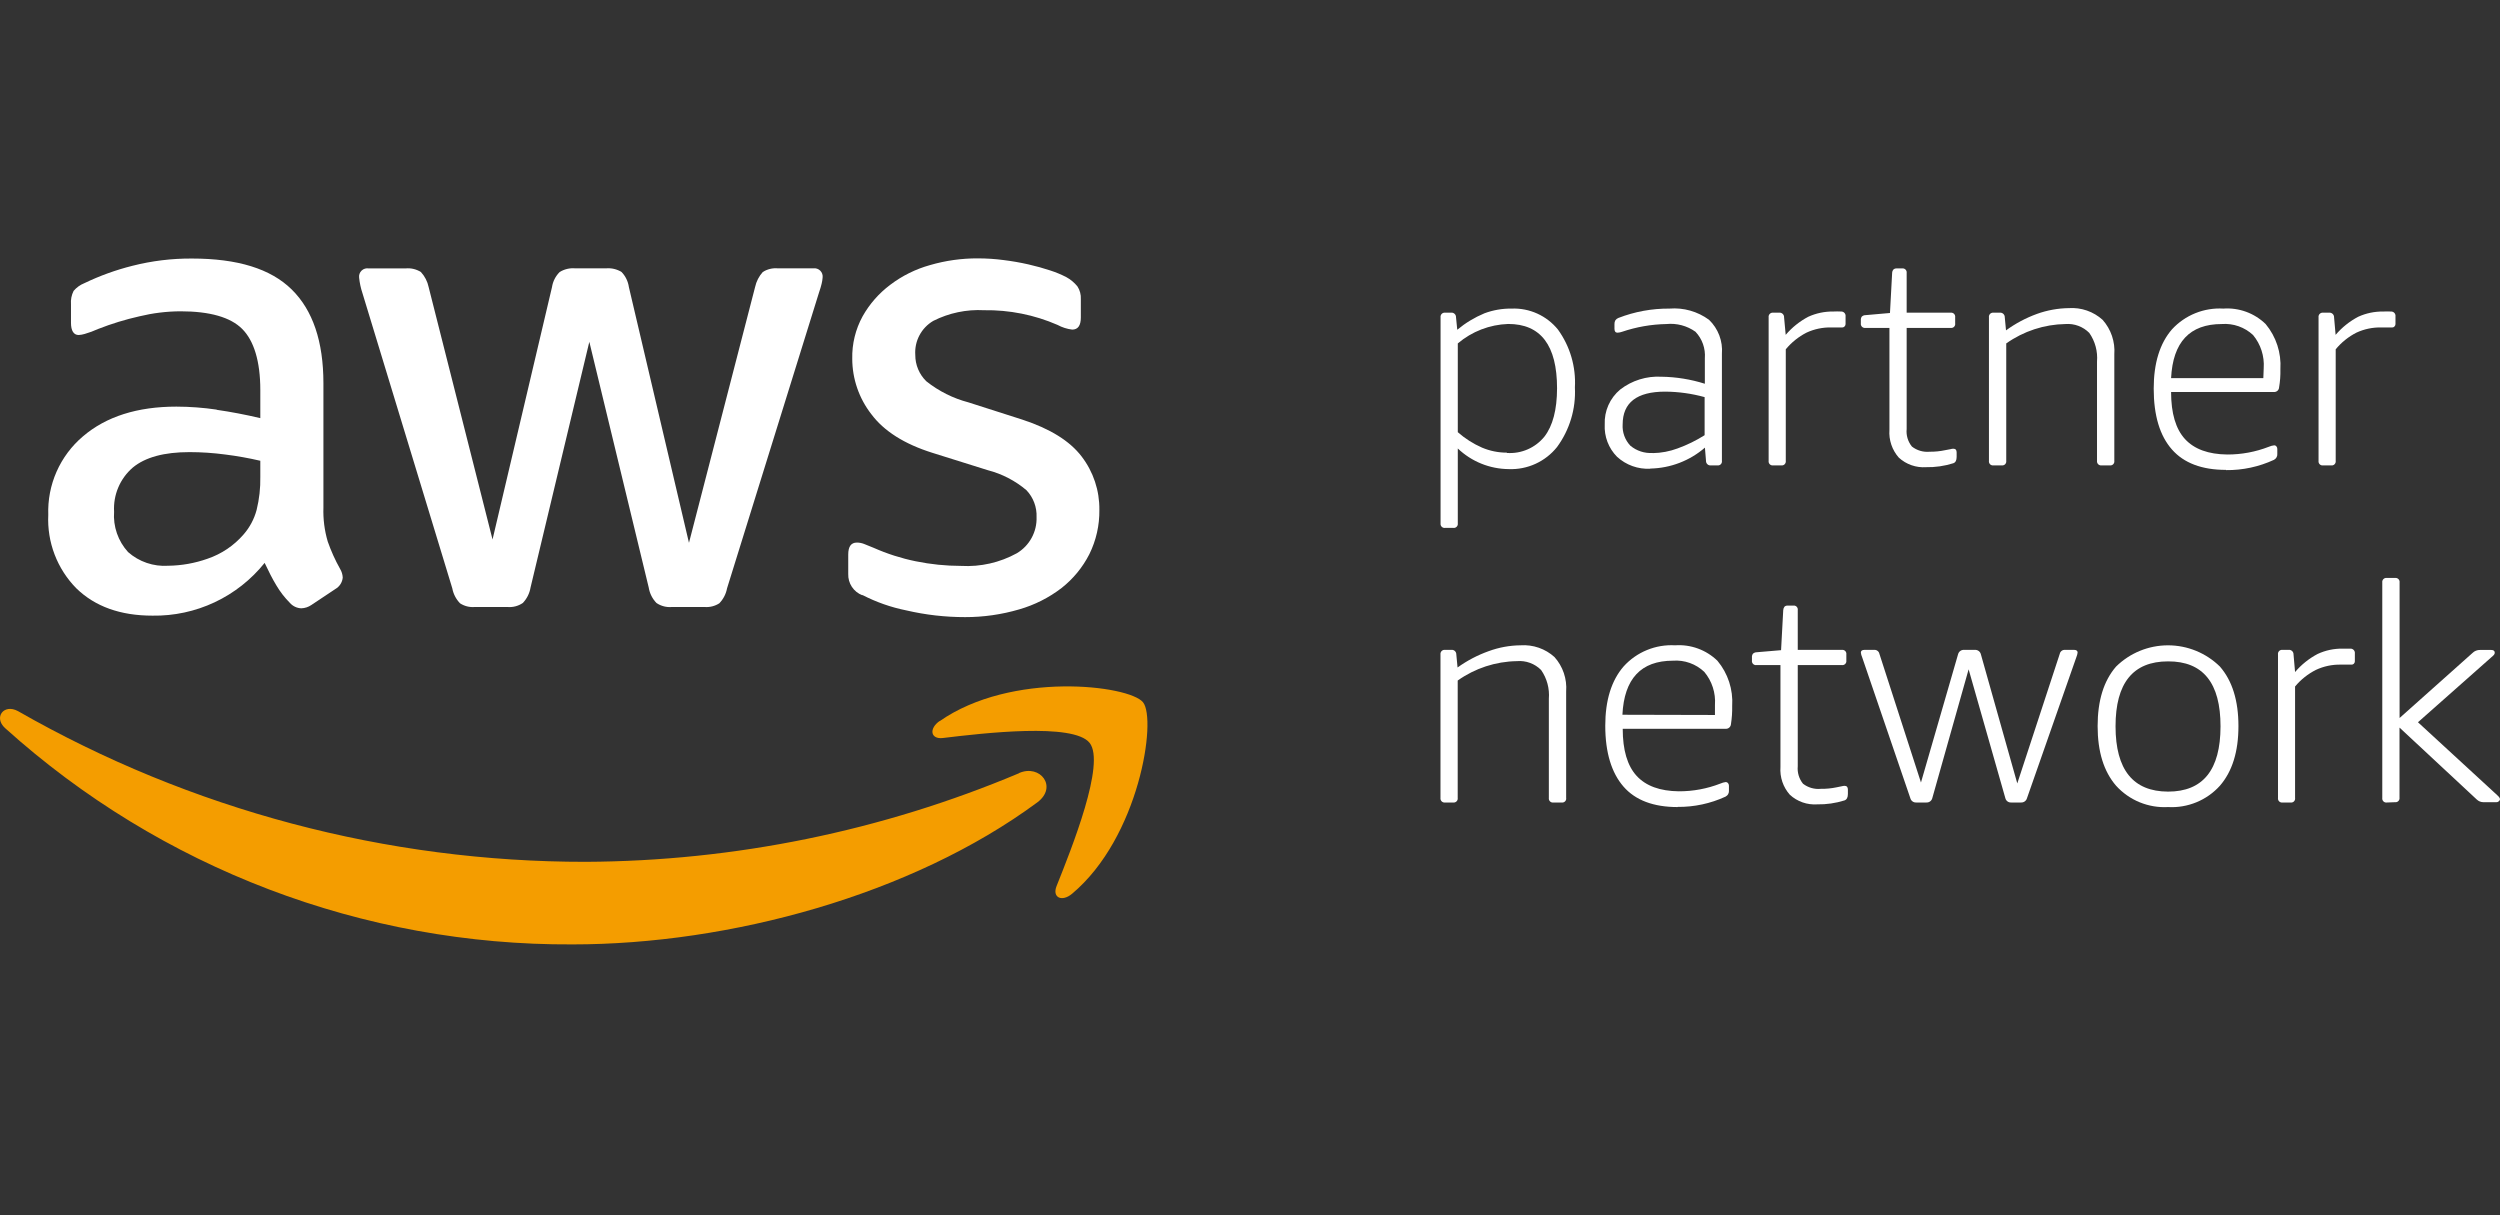 <svg width="358" height="174" viewBox="0 0 358 174" fill="none" xmlns="http://www.w3.org/2000/svg">
<rect x="0" y="0" width="358" height="174" fill="#333333" stroke="none"/>
<g clip-path="url(#clip0_9879_16307)">
<path d="M123.481 85.196C125.47 86.223 127.592 86.968 129.786 87.409C132.546 88.052 135.37 88.375 138.204 88.371C140.825 88.376 143.433 88.004 145.947 87.265C148.146 86.633 150.206 85.594 152.02 84.201C153.679 82.896 155.034 81.247 155.991 79.367C156.967 77.394 157.46 75.218 157.429 73.017C157.465 70.252 156.569 67.556 154.885 65.363C153.196 63.15 150.376 61.395 146.423 60.097L138.68 57.619C136.482 57.042 134.429 56.014 132.651 54.6C132.147 54.11 131.747 53.523 131.476 52.875C131.204 52.227 131.066 51.53 131.069 50.828C131.002 49.855 131.207 48.883 131.663 48.021C132.118 47.159 132.805 46.442 133.647 45.949C135.894 44.813 138.4 44.287 140.914 44.423C144.53 44.366 148.117 45.082 151.434 46.525C152.086 46.88 152.799 47.109 153.536 47.199C154.365 47.199 154.775 46.613 154.775 45.474V42.841C154.811 42.201 154.645 41.566 154.299 41.027C153.856 40.474 153.307 40.015 152.684 39.677C151.944 39.298 151.175 38.98 150.383 38.726C149.421 38.405 148.392 38.118 147.275 37.863C146.106 37.597 144.925 37.391 143.735 37.244C142.514 37.081 141.283 37 140.051 37C137.723 36.986 135.406 37.311 133.171 37.963C131.115 38.536 129.186 39.493 127.485 40.783C125.865 41.995 124.516 43.533 123.525 45.297C122.507 47.156 121.996 49.25 122.043 51.37C122.046 54.247 123.007 57.042 124.775 59.312C126.589 61.738 129.502 63.582 133.514 64.843L141.456 67.332C143.492 67.859 145.382 68.838 146.987 70.197C147.474 70.71 147.854 71.317 148.103 71.98C148.352 72.643 148.465 73.349 148.436 74.057C148.47 75.091 148.226 76.116 147.73 77.025C147.234 77.933 146.504 78.692 145.615 79.223C143.177 80.567 140.409 81.195 137.629 81.037C135.444 81.035 133.265 80.813 131.125 80.373C129.055 79.951 127.038 79.305 125.107 78.448L123.713 77.884C123.392 77.761 123.051 77.697 122.707 77.696C121.877 77.696 121.468 78.26 121.468 79.411V82.187C121.444 82.842 121.626 83.488 121.987 84.036C122.347 84.583 122.87 85.004 123.481 85.24" fill="white"/>
<path d="M31.049 58.66C29.134 58.379 27.2 58.234 25.264 58.228C19.667 58.228 15.205 59.648 11.879 62.487C10.255 63.863 8.965 65.589 8.104 67.535C7.244 69.482 6.837 71.599 6.913 73.725C6.82 75.661 7.128 77.595 7.819 79.406C8.51 81.216 9.569 82.864 10.928 84.245C13.605 86.856 17.241 88.161 21.835 88.161C24.911 88.21 27.957 87.554 30.741 86.245C33.525 84.935 35.972 83.006 37.896 80.606C38.472 81.823 39.003 82.885 39.567 83.814C40.11 84.737 40.768 85.588 41.525 86.347C41.73 86.578 41.98 86.764 42.259 86.895C42.539 87.027 42.842 87.1 43.151 87.11C43.666 87.092 44.165 86.927 44.589 86.635L48.029 84.345C48.322 84.176 48.571 83.939 48.754 83.654C48.937 83.369 49.049 83.045 49.08 82.708C49.059 82.27 48.93 81.844 48.704 81.469C48 80.218 47.408 78.907 46.934 77.553C46.466 75.971 46.257 74.323 46.314 72.675V54.888C46.314 48.892 44.788 44.412 41.768 41.448C38.748 38.483 34.025 37.023 27.476 37.023C24.605 37.005 21.742 37.355 18.959 38.063C16.587 38.658 14.282 39.492 12.079 40.552C11.483 40.788 10.955 41.168 10.541 41.658C10.241 42.249 10.111 42.911 10.165 43.571V46.237C10.165 47.343 10.541 47.974 11.271 47.974C11.563 47.955 11.853 47.903 12.134 47.819C12.788 47.629 13.427 47.393 14.047 47.111C15.971 46.356 17.949 45.75 19.965 45.297C21.889 44.83 23.86 44.588 25.839 44.578C30.054 44.578 33.018 45.43 34.689 47.111C36.359 48.792 37.277 51.713 37.277 55.861V59.876C35.109 59.367 33.018 58.969 31.005 58.682L31.049 58.66ZM37.277 68.294C37.307 69.889 37.128 71.48 36.746 73.029C36.401 74.32 35.766 75.516 34.888 76.524C33.507 78.125 31.723 79.328 29.722 80.009C27.91 80.652 26.003 80.992 24.08 81.015C23.042 81.084 22 80.946 21.014 80.61C20.029 80.274 19.12 79.746 18.339 79.057C17.63 78.28 17.087 77.366 16.742 76.371C16.398 75.376 16.26 74.322 16.337 73.272C16.268 72.084 16.474 70.897 16.938 69.801C17.402 68.706 18.113 67.732 19.014 66.956C20.791 65.481 23.498 64.743 27.133 64.743C28.846 64.745 30.557 64.86 32.255 65.086C33.943 65.297 35.62 65.596 37.277 65.982V68.294Z" fill="white"/>
<path d="M64.768 84.245C64.917 85.053 65.302 85.8 65.874 86.391C66.495 86.798 67.235 86.985 67.975 86.922H72.655C73.436 86.992 74.219 86.789 74.867 86.347C75.45 85.737 75.835 84.966 75.973 84.134L84.391 48.947L92.897 84.134C93.031 84.968 93.417 85.74 94.004 86.347C94.652 86.79 95.434 86.993 96.216 86.922H100.895C101.639 86.982 102.381 86.796 103.008 86.391C103.58 85.8 103.964 85.053 104.114 84.245L117.255 41.978C117.454 41.414 117.576 40.961 117.653 40.651C117.727 40.361 117.775 40.064 117.797 39.766C117.823 39.584 117.806 39.399 117.748 39.224C117.69 39.05 117.592 38.892 117.462 38.762C117.333 38.632 117.174 38.535 117 38.476C116.826 38.418 116.641 38.401 116.459 38.427H111.393C110.636 38.358 109.877 38.541 109.236 38.947C108.684 39.557 108.302 40.301 108.129 41.104L98.661 77.73L90.055 41.104C89.94 40.293 89.572 39.538 89.004 38.947C88.341 38.542 87.566 38.36 86.791 38.427H82.367C81.593 38.358 80.817 38.541 80.154 38.947C79.562 39.527 79.174 40.284 79.048 41.104L70.531 77.254L61.383 41.115C61.215 40.31 60.833 39.565 60.277 38.958C59.619 38.541 58.839 38.358 58.064 38.438H52.81C52.626 38.405 52.437 38.416 52.258 38.47C52.078 38.524 51.915 38.62 51.78 38.749C51.645 38.879 51.543 39.038 51.481 39.215C51.42 39.392 51.401 39.581 51.427 39.766C51.503 40.519 51.663 41.261 51.903 41.978L64.768 84.245Z" fill="white"/>
<path d="M145.925 110.726C126.284 118.998 105.202 123.31 83.891 123.414C55.368 123.436 27.335 115.996 2.576 101.833C0.541 100.726 -0.952 102.74 0.729 104.266C23.016 124.352 51.997 135.396 81.999 135.239C104.466 135.239 130.549 128.181 148.535 114.907C151.511 112.695 148.967 109.377 145.925 110.704" fill="#F49D00"/>
<path d="M134.562 103.238C132.981 104.344 133.257 105.893 135.016 105.683C140.812 104.986 153.721 103.471 156.033 106.38C158.345 109.289 153.467 121.468 151.299 126.888C150.646 128.536 152.062 129.2 153.511 127.994C163.157 119.919 165.679 103.006 163.677 100.561C161.674 98.117 144.872 96.059 134.54 103.282" fill="#F49D00"/>
<path d="M206.942 75.594C206.853 75.607 206.763 75.599 206.678 75.571C206.592 75.543 206.515 75.495 206.452 75.431C206.388 75.368 206.341 75.291 206.312 75.206C206.284 75.121 206.276 75.03 206.289 74.941V45.44C206.277 45.351 206.285 45.26 206.313 45.174C206.341 45.089 206.389 45.011 206.452 44.947C206.515 44.883 206.592 44.834 206.677 44.804C206.762 44.775 206.853 44.765 206.942 44.776H207.761C207.855 44.761 207.951 44.767 208.042 44.794C208.134 44.821 208.218 44.868 208.289 44.932C208.36 44.995 208.416 45.074 208.452 45.162C208.489 45.25 208.506 45.345 208.502 45.44L208.679 47.221C209.852 46.245 211.164 45.451 212.572 44.864C213.817 44.4 215.137 44.171 216.466 44.19C217.73 44.139 218.989 44.385 220.141 44.908C221.293 45.43 222.308 46.215 223.103 47.199C224.836 49.601 225.692 52.526 225.526 55.484C225.681 58.536 224.778 61.548 222.97 64.012C222.146 65.044 221.091 65.868 219.89 66.418C218.69 66.967 217.376 67.227 216.057 67.176C213.336 67.155 210.726 66.099 208.756 64.222V74.941C208.769 75.03 208.761 75.121 208.733 75.206C208.705 75.291 208.657 75.368 208.594 75.431C208.53 75.495 208.453 75.543 208.368 75.571C208.283 75.599 208.192 75.607 208.103 75.594H206.942ZM215.791 64.864C216.807 64.933 217.824 64.757 218.758 64.35C219.692 63.944 220.514 63.32 221.156 62.53C222.358 60.981 222.963 58.673 222.97 55.605C222.97 49.455 220.636 46.384 215.968 46.391C213.319 46.482 210.778 47.464 208.756 49.179V61.888C209.793 62.801 210.964 63.547 212.229 64.101C213.356 64.577 214.568 64.822 215.791 64.82" fill="white"/>
<path d="M236.324 67.121C235.455 67.168 234.586 67.04 233.767 66.745C232.948 66.451 232.197 65.996 231.557 65.407C230.957 64.801 230.491 64.077 230.188 63.281C229.885 62.484 229.752 61.634 229.798 60.783C229.757 59.835 229.935 58.891 230.319 58.024C230.703 57.157 231.281 56.39 232.01 55.783C233.694 54.48 235.791 53.828 237.917 53.947C240.027 53.977 242.122 54.316 244.134 54.953V51.303C244.188 50.612 244.097 49.917 243.867 49.264C243.636 48.61 243.271 48.013 242.795 47.509C241.585 46.647 240.103 46.254 238.625 46.403C236.468 46.443 234.33 46.816 232.287 47.509C232.074 47.587 231.85 47.632 231.623 47.642C231.335 47.642 231.192 47.453 231.192 47.077V46.403C231.181 46.213 231.228 46.024 231.324 45.861C231.434 45.711 231.583 45.596 231.756 45.529C234.086 44.624 236.568 44.17 239.068 44.19C241.087 44.028 243.097 44.597 244.731 45.794C245.381 46.418 245.883 47.178 246.203 48.02C246.522 48.862 246.651 49.764 246.578 50.661V65.993C246.591 66.082 246.583 66.172 246.555 66.257C246.527 66.342 246.479 66.42 246.416 66.483C246.353 66.546 246.275 66.594 246.19 66.622C246.105 66.651 246.014 66.659 245.926 66.645H245.008C244.917 66.657 244.824 66.648 244.737 66.62C244.65 66.592 244.57 66.546 244.502 66.483C244.435 66.421 244.382 66.345 244.347 66.26C244.312 66.176 244.296 66.084 244.3 65.993L244.145 64.101C241.968 65.983 239.201 67.043 236.324 67.099V67.121ZM236.667 64.887C237.888 64.867 239.096 64.639 240.24 64.212C241.591 63.722 242.885 63.088 244.101 62.32V56.867C242.263 56.359 240.366 56.095 238.459 56.082C234.403 56.082 232.372 57.645 232.364 60.772C232.328 61.329 232.408 61.888 232.599 62.414C232.789 62.939 233.086 63.419 233.47 63.825C234.369 64.573 235.522 64.946 236.689 64.865" fill="white"/>
<path d="M253.92 66.645C253.832 66.658 253.741 66.65 253.656 66.622C253.571 66.594 253.494 66.546 253.43 66.482C253.367 66.419 253.319 66.342 253.291 66.257C253.263 66.171 253.255 66.081 253.268 65.992V45.44C253.255 45.35 253.263 45.26 253.292 45.174C253.32 45.089 253.367 45.011 253.43 44.947C253.493 44.883 253.57 44.834 253.655 44.804C253.74 44.775 253.831 44.765 253.92 44.776H254.75C254.843 44.763 254.938 44.77 255.028 44.798C255.118 44.826 255.201 44.873 255.271 44.937C255.34 45 255.395 45.078 255.432 45.165C255.468 45.252 255.484 45.346 255.48 45.44L255.712 47.951C256.615 46.89 257.711 46.012 258.942 45.362C260.067 44.849 261.291 44.592 262.526 44.61C262.895 44.59 263.264 44.59 263.633 44.61C263.724 44.604 263.815 44.619 263.9 44.653C263.984 44.686 264.061 44.738 264.123 44.805C264.185 44.871 264.232 44.951 264.26 45.038C264.288 45.124 264.297 45.216 264.285 45.307V46.413C264.282 46.533 264.235 46.647 264.152 46.734C264.11 46.783 264.058 46.823 263.998 46.849C263.939 46.876 263.875 46.89 263.81 46.889H263.157H262.239C261.018 46.864 259.807 47.117 258.699 47.63C257.555 48.216 256.543 49.029 255.724 50.019V65.992C255.737 66.081 255.729 66.171 255.7 66.257C255.672 66.342 255.625 66.419 255.561 66.482C255.498 66.546 255.42 66.594 255.335 66.622C255.25 66.65 255.16 66.658 255.071 66.645H253.92Z" fill="white"/>
<path d="M275.821 66.9C275.112 66.949 274.4 66.854 273.729 66.62C273.058 66.386 272.441 66.018 271.916 65.539C271.437 64.999 271.07 64.368 270.839 63.684C270.607 63.001 270.514 62.277 270.567 61.557V46.956H267.127C267.038 46.969 266.947 46.961 266.862 46.932C266.777 46.904 266.7 46.857 266.636 46.793C266.573 46.73 266.525 46.652 266.497 46.567C266.469 46.482 266.461 46.392 266.474 46.303V45.871C266.457 45.69 266.5 45.507 266.596 45.352C266.665 45.281 266.748 45.225 266.839 45.187C266.93 45.149 267.028 45.13 267.127 45.13L270.644 44.821L270.954 39.091C270.958 38.908 271.024 38.732 271.142 38.593C271.203 38.538 271.275 38.496 271.353 38.47C271.431 38.443 271.513 38.432 271.595 38.438H272.381C272.47 38.425 272.56 38.433 272.645 38.461C272.73 38.489 272.808 38.537 272.871 38.6C272.934 38.664 272.982 38.741 273.01 38.826C273.039 38.911 273.046 39.002 273.033 39.091V44.776H279.339C279.427 44.765 279.516 44.775 279.599 44.804C279.683 44.833 279.759 44.881 279.821 44.944C279.883 45.007 279.93 45.084 279.957 45.168C279.985 45.252 279.993 45.341 279.98 45.429V46.303C279.995 46.391 279.989 46.481 279.962 46.567C279.936 46.652 279.889 46.73 279.826 46.793C279.764 46.857 279.687 46.905 279.602 46.933C279.517 46.961 279.427 46.969 279.339 46.956H273.033V61.435C272.943 62.339 273.213 63.241 273.786 63.946C274.508 64.509 275.418 64.775 276.33 64.687C277.073 64.694 277.815 64.62 278.542 64.466L279.305 64.322C279.438 64.281 279.576 64.258 279.715 64.256C280.036 64.256 280.19 64.433 280.19 64.776V65.428C280.19 65.915 280.036 66.225 279.715 66.336C278.449 66.738 277.126 66.928 275.799 66.9" fill="white"/>
<path d="M285.469 66.645C285.381 66.658 285.29 66.65 285.205 66.622C285.12 66.594 285.042 66.546 284.979 66.483C284.916 66.419 284.868 66.342 284.84 66.257C284.812 66.172 284.804 66.081 284.817 65.992V45.44C284.804 45.351 284.812 45.26 284.84 45.174C284.869 45.089 284.916 45.011 284.979 44.947C285.042 44.883 285.119 44.834 285.204 44.804C285.289 44.775 285.38 44.765 285.469 44.776H286.343C286.437 44.763 286.532 44.771 286.623 44.798C286.713 44.826 286.797 44.873 286.867 44.936C286.938 45 286.994 45.077 287.031 45.164C287.069 45.251 287.087 45.345 287.084 45.44L287.261 47.309C288.618 46.32 290.108 45.527 291.686 44.953C293.152 44.424 294.696 44.143 296.254 44.123C297.133 44.064 298.016 44.182 298.848 44.471C299.68 44.76 300.446 45.214 301.099 45.805C301.693 46.474 302.147 47.255 302.434 48.102C302.721 48.95 302.835 49.846 302.77 50.738V65.992C302.783 66.081 302.775 66.172 302.747 66.257C302.718 66.342 302.671 66.419 302.607 66.483C302.544 66.546 302.467 66.594 302.381 66.622C302.296 66.65 302.206 66.658 302.117 66.645H300.956C300.866 66.657 300.776 66.649 300.69 66.621C300.605 66.593 300.527 66.546 300.463 66.483C300.398 66.419 300.35 66.342 300.32 66.257C300.29 66.172 300.281 66.082 300.292 65.992V51.778C300.413 50.323 300.022 48.871 299.186 47.674C298.744 47.227 298.211 46.882 297.622 46.663C297.034 46.443 296.405 46.354 295.779 46.402C292.735 46.451 289.778 47.419 287.294 49.179V65.992C287.307 66.08 287.299 66.169 287.272 66.254C287.244 66.338 287.197 66.414 287.135 66.478C287.073 66.541 286.997 66.589 286.914 66.618C286.83 66.647 286.741 66.656 286.653 66.645H285.469Z" fill="white"/>
<path d="M318.765 67.287C315.314 67.287 312.733 66.313 311.022 64.366C309.285 62.397 308.411 59.499 308.411 55.65C308.411 51.999 309.285 49.167 311.033 47.154C311.962 46.148 313.103 45.361 314.373 44.848C315.643 44.335 317.01 44.111 318.378 44.19C319.487 44.111 320.6 44.267 321.645 44.648C322.689 45.03 323.642 45.627 324.439 46.402C325.945 48.21 326.701 50.525 326.552 52.873C326.574 53.747 326.511 54.621 326.364 55.484C326.353 55.667 326.27 55.838 326.133 55.96C325.996 56.082 325.817 56.145 325.634 56.136H310.9C310.9 59.182 311.564 61.428 312.891 62.873C314.218 64.318 316.235 65.056 318.942 65.085C320.977 65.092 322.996 64.717 324.893 63.979C325.142 63.869 325.407 63.798 325.678 63.769C325.736 63.768 325.793 63.781 325.844 63.806C325.896 63.831 325.942 63.867 325.977 63.913C326.067 64.017 326.114 64.151 326.11 64.289V64.941C326.133 65.123 326.099 65.307 326.014 65.47C325.929 65.632 325.797 65.764 325.634 65.848C323.483 66.844 321.136 67.347 318.765 67.32V67.287ZM324.108 54.145C324.108 53.747 324.163 53.26 324.163 52.718C324.282 50.999 323.735 49.3 322.636 47.973C322.038 47.416 321.331 46.99 320.56 46.719C319.79 46.449 318.971 46.341 318.156 46.402C313.577 46.402 311.158 48.983 310.9 54.145H324.108Z" fill="white"/>
<path d="M332.669 66.646C332.58 66.659 332.489 66.651 332.404 66.623C332.319 66.595 332.242 66.547 332.178 66.484C332.115 66.42 332.067 66.343 332.039 66.258C332.011 66.172 332.003 66.082 332.016 65.993V45.441C332.003 45.352 332.011 45.261 332.04 45.175C332.068 45.09 332.115 45.012 332.178 44.948C332.241 44.884 332.319 44.835 332.404 44.805C332.489 44.776 332.579 44.766 332.669 44.777H333.498C333.592 44.764 333.687 44.772 333.778 44.8C333.868 44.827 333.952 44.874 334.022 44.937C334.093 45.001 334.149 45.078 334.186 45.165C334.224 45.252 334.242 45.346 334.239 45.441L334.46 47.952C335.363 46.891 336.459 46.013 337.691 45.363C338.815 44.85 340.039 44.593 341.274 44.611C341.643 44.592 342.012 44.592 342.381 44.611C342.472 44.605 342.563 44.62 342.648 44.654C342.732 44.687 342.809 44.739 342.871 44.806C342.933 44.873 342.98 44.952 343.008 45.039C343.036 45.126 343.045 45.218 343.033 45.308V46.414C343.03 46.534 342.983 46.648 342.901 46.735C342.859 46.786 342.807 46.826 342.747 46.853C342.688 46.88 342.623 46.892 342.558 46.89H341.905H340.998C339.773 46.864 338.559 47.117 337.447 47.631C336.302 48.214 335.289 49.028 334.472 50.02V65.993C334.485 66.082 334.477 66.172 334.448 66.258C334.42 66.343 334.373 66.42 334.309 66.484C334.246 66.547 334.168 66.595 334.083 66.623C333.998 66.651 333.908 66.659 333.819 66.646H332.669Z" fill="white"/>
<path d="M206.94 114.918C206.851 114.931 206.76 114.923 206.674 114.895C206.589 114.867 206.511 114.819 206.447 114.756C206.383 114.693 206.334 114.616 206.304 114.531C206.274 114.446 206.265 114.355 206.276 114.266V93.713C206.265 93.624 206.274 93.533 206.304 93.448C206.334 93.363 206.383 93.286 206.447 93.223C206.511 93.16 206.589 93.112 206.674 93.084C206.76 93.056 206.851 93.048 206.94 93.061H207.814C207.906 93.048 208 93.055 208.089 93.082C208.178 93.109 208.26 93.156 208.33 93.218C208.399 93.28 208.454 93.356 208.491 93.442C208.528 93.527 208.546 93.62 208.544 93.713L208.721 95.583C210.097 94.595 211.605 93.806 213.201 93.238C214.661 92.703 216.203 92.422 217.758 92.408C218.637 92.348 219.519 92.467 220.352 92.755C221.184 93.044 221.95 93.498 222.603 94.089C223.2 94.757 223.655 95.537 223.942 96.385C224.229 97.233 224.342 98.13 224.273 99.023V114.266C224.288 114.354 224.282 114.444 224.256 114.53C224.229 114.615 224.182 114.693 224.119 114.756C224.057 114.82 223.98 114.868 223.895 114.896C223.81 114.924 223.72 114.932 223.632 114.918H222.459C222.37 114.933 222.278 114.927 222.191 114.9C222.105 114.872 222.026 114.825 221.961 114.761C221.896 114.698 221.848 114.619 221.819 114.533C221.79 114.447 221.782 114.356 221.795 114.266V100.063C221.915 98.604 221.524 97.15 220.689 95.948C220.24 95.493 219.695 95.144 219.095 94.924C218.494 94.704 217.853 94.619 217.216 94.676C214.176 94.724 211.222 95.692 208.743 97.452V114.266C208.756 114.355 208.748 114.445 208.72 114.53C208.691 114.615 208.644 114.693 208.58 114.756C208.517 114.819 208.44 114.867 208.354 114.895C208.269 114.924 208.179 114.931 208.09 114.918H206.94Z" fill="white"/>
<path d="M240.228 115.571C236.788 115.571 234.188 114.598 232.485 112.64C230.781 110.682 229.874 107.784 229.874 103.924C229.874 100.273 230.759 97.441 232.507 95.428C233.432 94.407 234.573 93.606 235.848 93.084C237.123 92.561 238.498 92.33 239.874 92.408C240.983 92.331 242.096 92.488 243.14 92.869C244.185 93.25 245.137 93.847 245.936 94.621C247.446 96.43 248.202 98.751 248.048 101.103C248.066 101.976 248.007 102.85 247.871 103.713C247.855 103.896 247.768 104.066 247.631 104.187C247.493 104.308 247.314 104.372 247.13 104.366H232.374C232.374 107.412 233.038 109.657 234.365 111.103C235.692 112.548 237.706 113.285 240.405 113.315C242.44 113.322 244.459 112.946 246.356 112.209C246.605 112.097 246.87 112.022 247.141 111.987C247.201 111.989 247.26 112.004 247.313 112.031C247.367 112.057 247.414 112.095 247.451 112.142C247.535 112.245 247.582 112.374 247.584 112.507V113.16C247.606 113.344 247.572 113.531 247.485 113.696C247.398 113.86 247.262 113.993 247.097 114.078C244.944 115.07 242.598 115.573 240.228 115.549V115.571ZM245.582 102.386C245.582 101.977 245.582 101.501 245.582 100.948C245.706 99.232 245.158 97.534 244.055 96.213C243.461 95.649 242.756 95.215 241.984 94.939C241.213 94.662 240.392 94.55 239.575 94.61C234.996 94.61 232.58 97.191 232.33 102.353L245.582 102.386Z" fill="white"/>
<path d="M260.226 115.184C259.515 115.233 258.801 115.136 258.128 114.901C257.454 114.665 256.836 114.295 256.31 113.813C255.831 113.275 255.465 112.646 255.233 111.964C255.002 111.282 254.909 110.56 254.961 109.842V95.24H251.532C251.443 95.253 251.353 95.245 251.267 95.217C251.182 95.189 251.105 95.141 251.042 95.078C250.978 95.014 250.93 94.937 250.902 94.852C250.874 94.767 250.866 94.676 250.879 94.588V94.145C250.861 93.962 250.908 93.778 251.012 93.625C251.15 93.488 251.337 93.409 251.532 93.404L255.049 93.105L255.359 87.364C255.368 87.183 255.434 87.008 255.547 86.867C255.611 86.813 255.685 86.773 255.765 86.748C255.845 86.723 255.929 86.715 256.012 86.723H256.786C256.874 86.708 256.965 86.714 257.05 86.74C257.135 86.767 257.213 86.814 257.277 86.876C257.34 86.939 257.388 87.016 257.416 87.101C257.445 87.186 257.452 87.276 257.439 87.364V93.061H263.744C263.833 93.048 263.923 93.056 264.008 93.084C264.093 93.112 264.171 93.16 264.234 93.223C264.298 93.287 264.345 93.364 264.374 93.449C264.402 93.534 264.41 93.625 264.397 93.714V94.588C264.41 94.676 264.402 94.767 264.374 94.852C264.345 94.937 264.298 95.014 264.234 95.078C264.171 95.141 264.093 95.189 264.008 95.217C263.923 95.245 263.833 95.253 263.744 95.24H257.439V109.72C257.352 110.623 257.622 111.524 258.191 112.231C258.919 112.791 259.833 113.052 260.746 112.961C261.489 112.972 262.231 112.901 262.959 112.751L263.722 112.596C263.856 112.56 263.993 112.537 264.131 112.53C264.452 112.53 264.618 112.707 264.618 113.061V113.702C264.618 114.2 264.452 114.51 264.131 114.62C262.868 115.017 261.55 115.208 260.226 115.184" fill="white"/>
<path d="M274.396 114.918C274.21 114.927 274.027 114.873 273.876 114.765C273.725 114.656 273.616 114.499 273.566 114.321L266.653 94.1C266.559 93.893 266.499 93.673 266.476 93.447C266.476 93.193 266.653 93.06 267.007 93.06H268.4C268.569 93.051 268.736 93.103 268.87 93.207C269.004 93.31 269.096 93.458 269.13 93.624L275.082 112.053L280.402 93.668C280.452 93.488 280.561 93.331 280.711 93.22C280.862 93.11 281.045 93.053 281.232 93.06H282.825C283.011 93.053 283.195 93.11 283.345 93.22C283.496 93.331 283.605 93.488 283.654 93.668L288.875 112.186L294.959 93.624C294.994 93.456 295.088 93.307 295.224 93.203C295.36 93.099 295.53 93.049 295.701 93.06H296.995C297.338 93.06 297.515 93.193 297.515 93.447C297.485 93.672 297.426 93.891 297.338 94.1L290.258 114.321C290.205 114.497 290.095 114.652 289.945 114.76C289.795 114.868 289.613 114.923 289.429 114.918H288.002C287.816 114.929 287.631 114.876 287.48 114.767C287.329 114.658 287.22 114.501 287.172 114.321L281.907 95.848L276.697 114.321C276.647 114.499 276.537 114.656 276.386 114.765C276.236 114.873 276.052 114.927 275.867 114.918H274.396Z" fill="white"/>
<path d="M310.468 115.571C309.078 115.649 307.689 115.415 306.401 114.887C305.113 114.359 303.959 113.55 303.024 112.518C301.254 110.472 300.38 107.629 300.38 103.979C300.38 100.328 301.254 97.486 303.024 95.45C305.007 93.502 307.677 92.41 310.457 92.41C313.238 92.41 315.907 93.502 317.891 95.45C319.66 97.486 320.545 100.317 320.545 103.979C320.545 107.64 319.66 110.472 317.891 112.518C316.96 113.549 315.81 114.358 314.525 114.886C313.241 115.415 311.855 115.649 310.468 115.571V115.571ZM310.468 113.359C315.468 113.359 317.972 110.247 317.979 104.023C317.986 97.799 315.483 94.694 310.468 94.709C305.446 94.709 302.939 97.814 302.946 104.023C302.954 110.232 305.461 113.344 310.468 113.359Z" fill="white"/>
<path d="M326.862 114.92C326.773 114.933 326.683 114.925 326.597 114.896C326.512 114.868 326.435 114.821 326.372 114.757C326.308 114.694 326.26 114.616 326.232 114.531C326.204 114.446 326.196 114.356 326.209 114.267V93.714C326.196 93.626 326.204 93.535 326.232 93.45C326.26 93.365 326.308 93.287 326.372 93.224C326.435 93.161 326.512 93.113 326.597 93.085C326.683 93.056 326.773 93.049 326.862 93.062H327.691C327.785 93.047 327.88 93.053 327.97 93.079C328.061 93.106 328.145 93.152 328.215 93.214C328.286 93.276 328.342 93.353 328.38 93.44C328.417 93.526 328.435 93.62 328.433 93.714L328.654 96.236C329.555 95.175 330.652 94.296 331.884 93.648C333.006 93.126 334.231 92.865 335.468 92.885C335.944 92.885 336.309 92.885 336.574 92.885C336.664 92.881 336.754 92.897 336.837 92.931C336.921 92.965 336.996 93.018 337.057 93.084C337.118 93.15 337.164 93.229 337.191 93.315C337.219 93.401 337.227 93.492 337.216 93.582V94.688C337.219 94.81 337.176 94.929 337.094 95.019C337.049 95.069 336.995 95.109 336.934 95.135C336.873 95.162 336.807 95.175 336.74 95.174H336.098C335.888 95.174 335.59 95.174 335.18 95.174C333.958 95.152 332.748 95.409 331.641 95.927C330.493 96.508 329.477 97.317 328.654 98.305V114.267C328.669 114.355 328.663 114.445 328.636 114.531C328.609 114.616 328.563 114.694 328.5 114.757C328.437 114.821 328.361 114.869 328.276 114.897C328.191 114.925 328.101 114.933 328.012 114.92H326.862Z" fill="white"/>
<path d="M341.794 114.919C341.706 114.932 341.615 114.924 341.53 114.896C341.445 114.868 341.368 114.82 341.304 114.757C341.241 114.693 341.193 114.616 341.165 114.531C341.137 114.446 341.129 114.355 341.142 114.266V83.415C341.129 83.327 341.137 83.236 341.165 83.151C341.193 83.066 341.241 82.989 341.304 82.925C341.368 82.862 341.445 82.814 341.53 82.786C341.615 82.758 341.706 82.75 341.794 82.763H342.967C343.056 82.75 343.146 82.758 343.231 82.786C343.317 82.814 343.394 82.862 343.457 82.925C343.521 82.989 343.568 83.066 343.597 83.151C343.625 83.236 343.633 83.327 343.62 83.415V102.818L354.051 93.515C354.195 93.368 354.367 93.254 354.558 93.177C354.748 93.101 354.952 93.066 355.157 93.072H356.728C357.071 93.072 357.248 93.205 357.248 93.459C357.248 93.714 357.093 93.835 356.772 94.112L346.252 103.426L357.613 113.879C357.878 114.112 358 114.311 358 114.443C358 114.576 357.834 114.875 357.48 114.875H355.622C355.267 114.873 354.926 114.734 354.67 114.488L343.609 104.189V114.222C343.622 114.311 343.614 114.401 343.586 114.487C343.557 114.572 343.51 114.649 343.446 114.712C343.383 114.776 343.305 114.824 343.22 114.852C343.135 114.88 343.045 114.888 342.956 114.875L341.794 114.919Z" fill="white"/>
</g>
<defs>
<clipPath id="clip0_9879_16307">
<rect width="358" height="98.261" fill="white" transform="translate(0 37)"/>
</clipPath>
</defs>
</svg>
